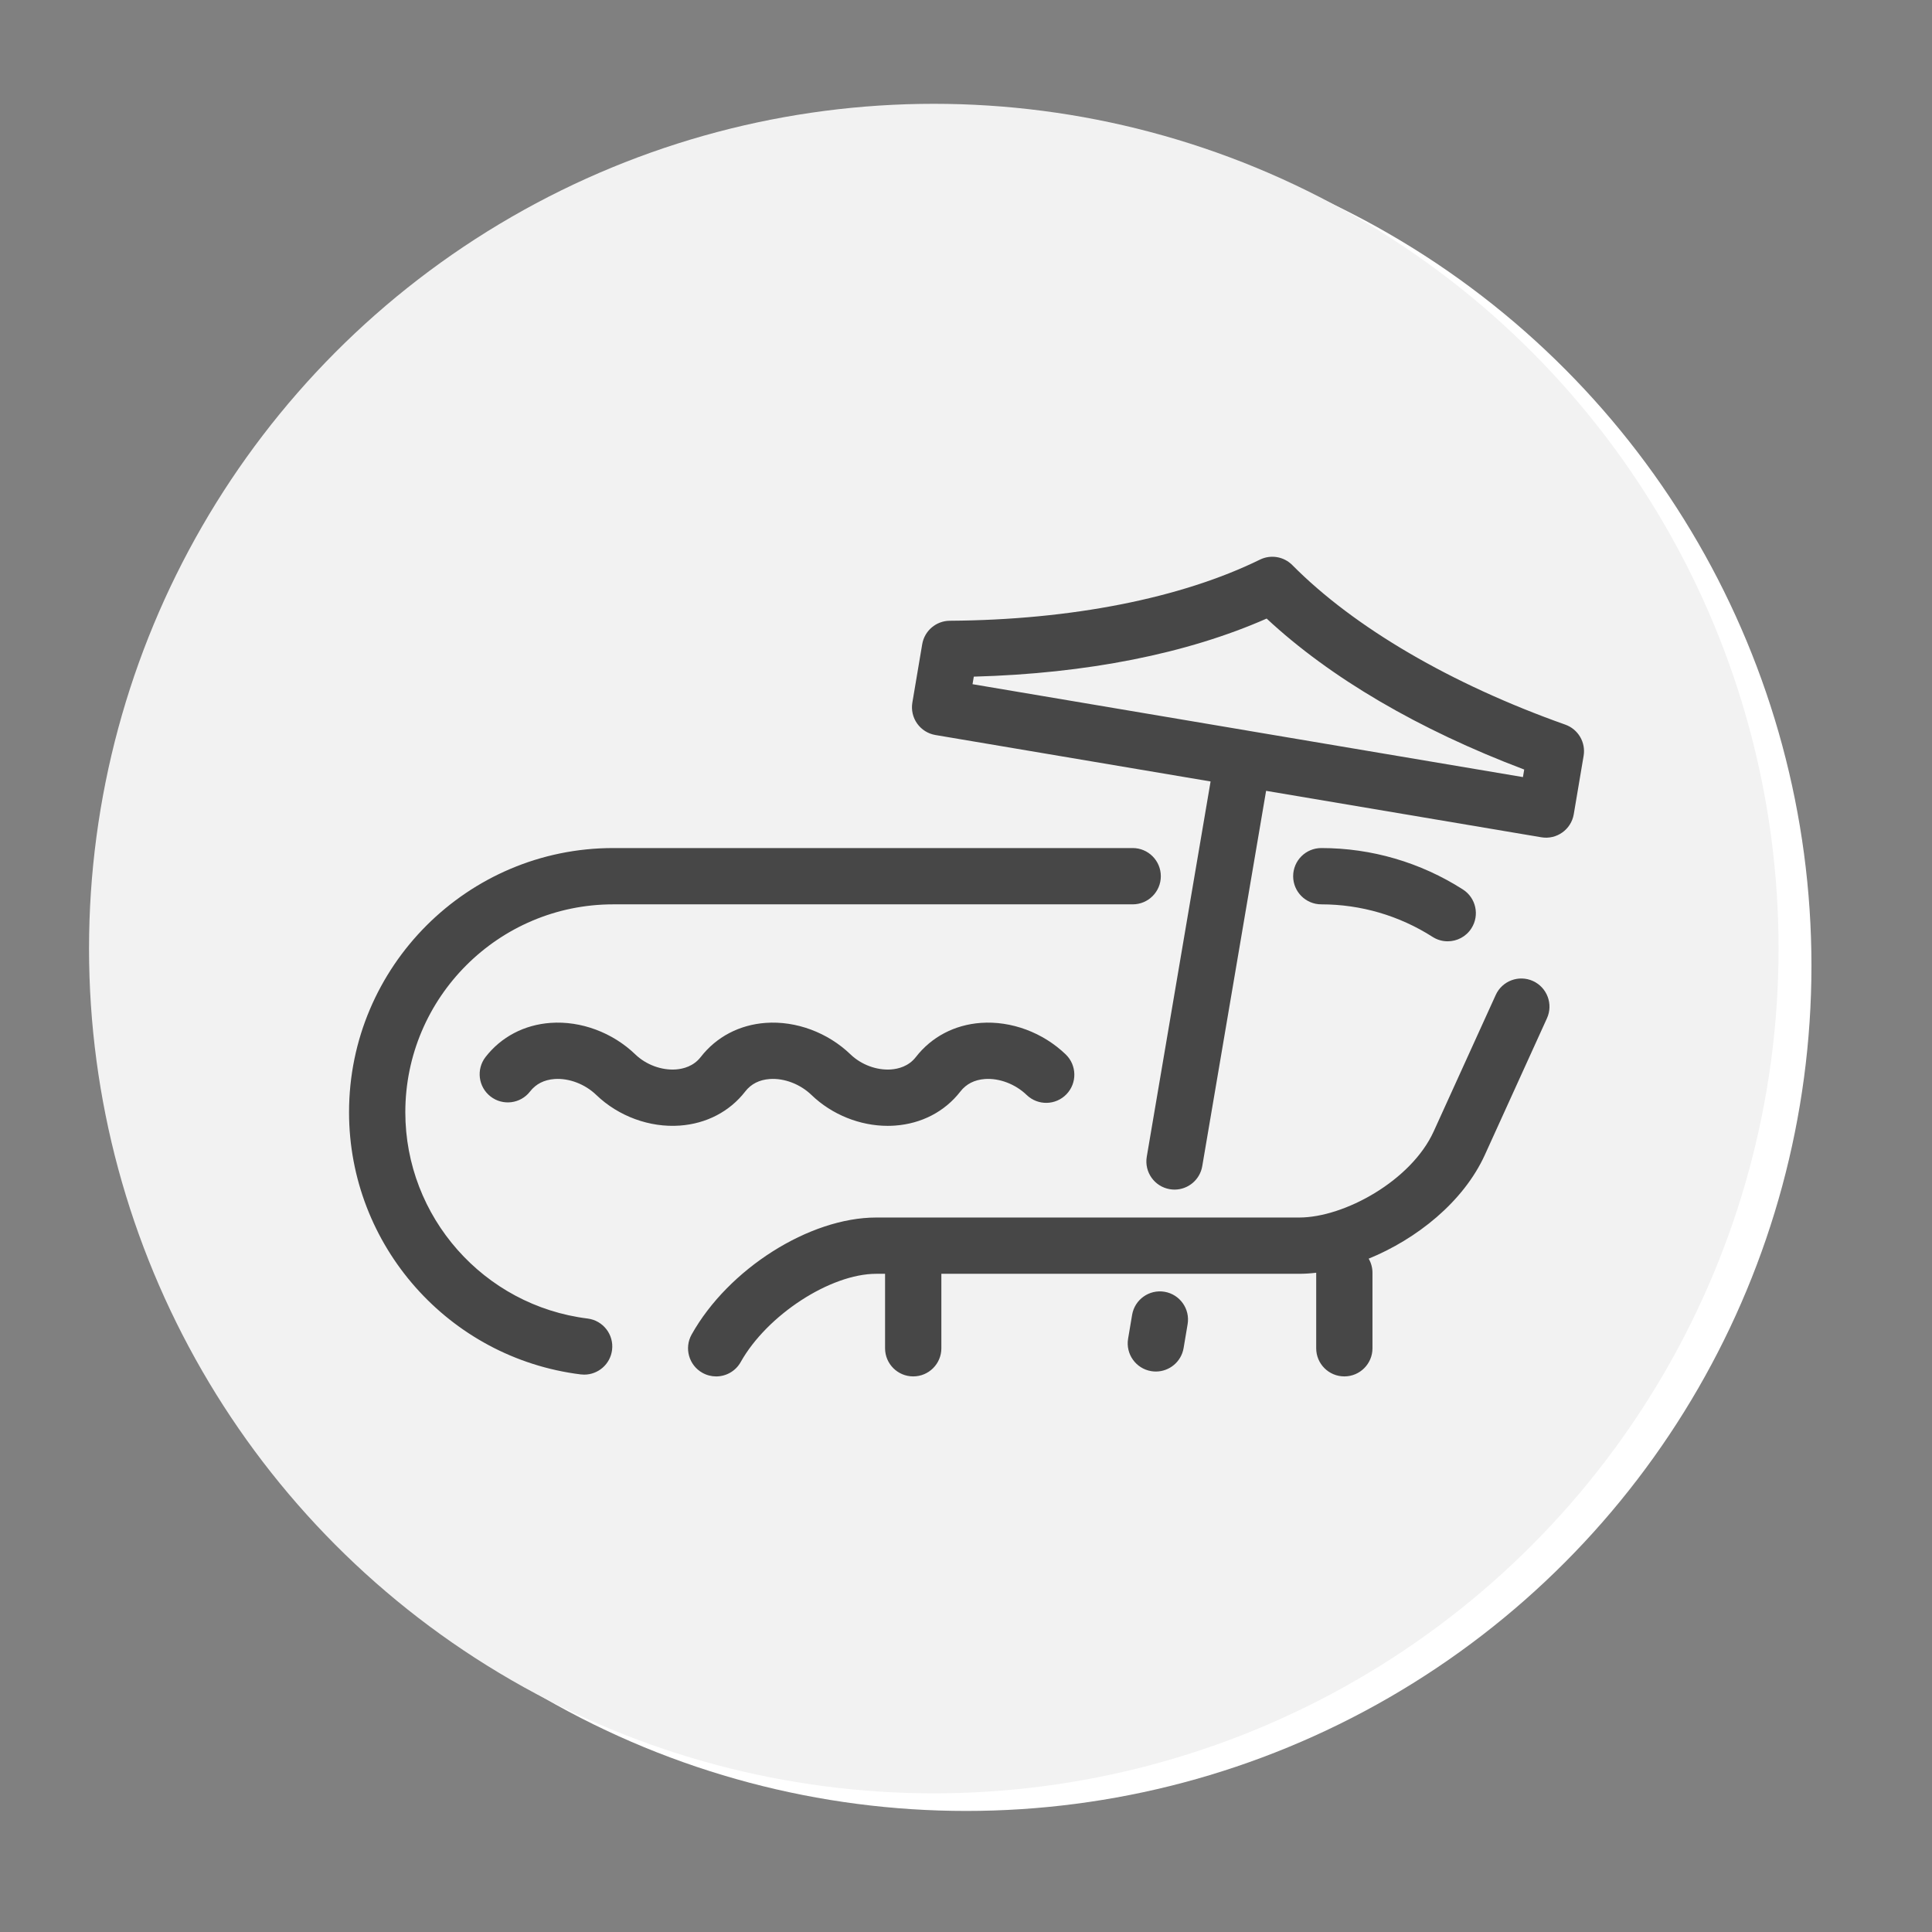 <?xml version="1.0" encoding="UTF-8" standalone="no"?>
<!DOCTYPE svg PUBLIC "-//W3C//DTD SVG 1.1//EN" "http://www.w3.org/Graphics/SVG/1.1/DTD/svg11.dtd">
<svg width="100%" height="100%" viewBox="0 0 48 48" version="1.1" xmlns="http://www.w3.org/2000/svg" xmlns:xlink="http://www.w3.org/1999/xlink" xml:space="preserve" xmlns:serif="http://www.serif.com/" style="fill-rule:evenodd;clip-rule:evenodd;stroke-linejoin:round;stroke-miterlimit:2;">
    <rect x="0" y="0" width="48" height="48" fill="#808080" stroke="none"/>
    <g transform="matrix(0.875,0,0,0.875,-3854.87,-1450.89)">
        <circle cx="4433" cy="1685.58" r="24" style="fill:white;"/>
    </g>
    <g transform="matrix(0.792,0,0,0.792,-1368.74,-733.981)">
        <circle cx="1757.5" cy="956.5" r="26.5" style="fill:rgb(242,242,242);"/>
    </g>
    <g id="Sonnenterrasse" transform="matrix(0.597,0,0,0.597,4.946,1.99)">
        <path d="M21.519,53.948C21.325,53.948 21.128,53.899 20.947,53.798C20.383,53.482 20.182,52.768 20.498,52.204C22.027,49.473 25.402,47.335 28.181,47.335L45.784,47.335C47.657,47.335 50.447,45.802 51.38,43.751L53.961,38.074C54.228,37.485 54.923,37.225 55.512,37.493C56.1,37.761 56.361,38.455 56.093,39.044L53.512,44.721C52.615,46.694 50.66,48.236 48.674,49.047C48.774,49.22 48.832,49.421 48.832,49.636L48.832,52.776C48.832,53.423 48.308,53.947 47.661,53.947C47.014,53.947 46.49,53.423 46.49,52.776L46.49,49.633C46.248,49.662 46.012,49.677 45.784,49.677L30.891,49.677L30.891,52.776C30.891,53.423 30.366,53.947 29.719,53.947C29.073,53.947 28.548,53.423 28.548,52.776L28.548,49.677L28.182,49.677C26.272,49.677 23.637,51.393 22.541,53.348C22.327,53.732 21.929,53.947 21.519,53.948ZM16.027,53.873C15.979,53.873 15.93,53.87 15.881,53.864C10.385,53.181 6.241,48.491 6.241,42.953C6.241,36.891 11.172,31.959 17.234,31.959L38.853,31.959C39.5,31.959 40.024,32.484 40.024,33.131C40.024,33.778 39.5,34.302 38.853,34.302L17.234,34.302C12.464,34.302 8.583,38.183 8.583,42.953C8.583,47.311 11.845,51.002 16.169,51.539C16.811,51.619 17.267,52.204 17.187,52.846C17.114,53.439 16.609,53.873 16.027,53.873ZM39.818,53.744C39.754,53.744 39.689,53.739 39.623,53.728C38.985,53.621 38.555,53.016 38.662,52.379L38.829,51.386C38.937,50.748 39.54,50.318 40.179,50.425C40.816,50.533 41.247,51.137 41.139,51.775L40.972,52.767C40.876,53.339 40.38,53.744 39.818,53.744ZM40.595,46.173C40.53,46.173 40.464,46.167 40.397,46.156C39.76,46.048 39.331,45.443 39.439,44.805L42.095,29.188L30.644,27.255C30.337,27.203 30.064,27.032 29.884,26.779C29.704,26.526 29.632,26.212 29.684,25.905L30.094,23.476C30.189,22.916 30.672,22.504 31.241,22.5C36.284,22.468 40.868,21.565 44.149,19.956C44.601,19.735 45.143,19.827 45.497,20.184C48.069,22.78 52.103,25.138 56.856,26.823C57.392,27.013 57.714,27.561 57.619,28.122L57.209,30.551C57.101,31.189 56.497,31.619 55.859,31.511L44.405,29.578L41.748,45.198C41.651,45.769 41.155,46.173 40.595,46.173ZM43.654,27.076L55.094,29.006L55.147,28.692C50.753,27.03 47.078,24.876 44.428,22.409C41.115,23.87 36.938,24.698 32.241,24.826L32.188,25.14L43.628,27.071C43.633,27.072 43.638,27.073 43.643,27.074C43.646,27.074 43.65,27.075 43.654,27.076ZM28.658,43.52C27.5,43.52 26.333,43.052 25.486,42.235C25.016,41.782 24.351,41.528 23.748,41.571C23.314,41.603 22.971,41.777 22.728,42.09L22.728,42.091C22.08,42.926 21.114,43.429 20.009,43.509C18.755,43.6 17.453,43.123 16.531,42.235C16.062,41.782 15.395,41.528 14.794,41.571C14.36,41.603 14.016,41.777 13.773,42.091C13.377,42.602 12.641,42.695 12.13,42.298C11.619,41.902 11.526,41.166 11.922,40.655C12.572,39.818 13.531,39.314 14.626,39.235C15.889,39.144 17.21,39.635 18.157,40.549C18.601,40.976 19.246,41.215 19.84,41.173C20.147,41.15 20.576,41.043 20.877,40.655C20.878,40.654 20.878,40.653 20.879,40.653C21.528,39.817 22.487,39.314 23.58,39.235C24.844,39.144 26.164,39.635 27.112,40.548C27.556,40.976 28.201,41.215 28.795,41.173C29.102,41.15 29.53,41.043 29.83,40.656C29.831,40.656 29.831,40.656 29.831,40.655C30.481,39.818 31.44,39.314 32.534,39.235C33.799,39.144 35.119,39.635 36.067,40.548C36.532,40.997 36.546,41.739 36.097,42.205C35.648,42.671 34.907,42.684 34.441,42.235C33.971,41.782 33.305,41.528 32.703,41.571C32.269,41.603 31.925,41.778 31.682,42.091C31.681,42.092 31.68,42.093 31.68,42.094C31.032,42.927 30.068,43.429 28.964,43.509C28.862,43.516 28.76,43.52 28.658,43.52ZM51.962,35.84C51.746,35.84 51.528,35.781 51.333,35.656C49.946,34.77 48.345,34.302 46.703,34.302C46.056,34.302 45.531,33.778 45.531,33.131C45.531,32.484 46.056,31.959 46.703,31.959C48.793,31.959 50.83,32.555 52.594,33.682C53.139,34.03 53.299,34.754 52.95,35.299C52.727,35.649 52.349,35.84 51.962,35.84Z" style="fill:rgb(71,71,71);fill-rule:nonzero;"/>
    </g>
</svg>
